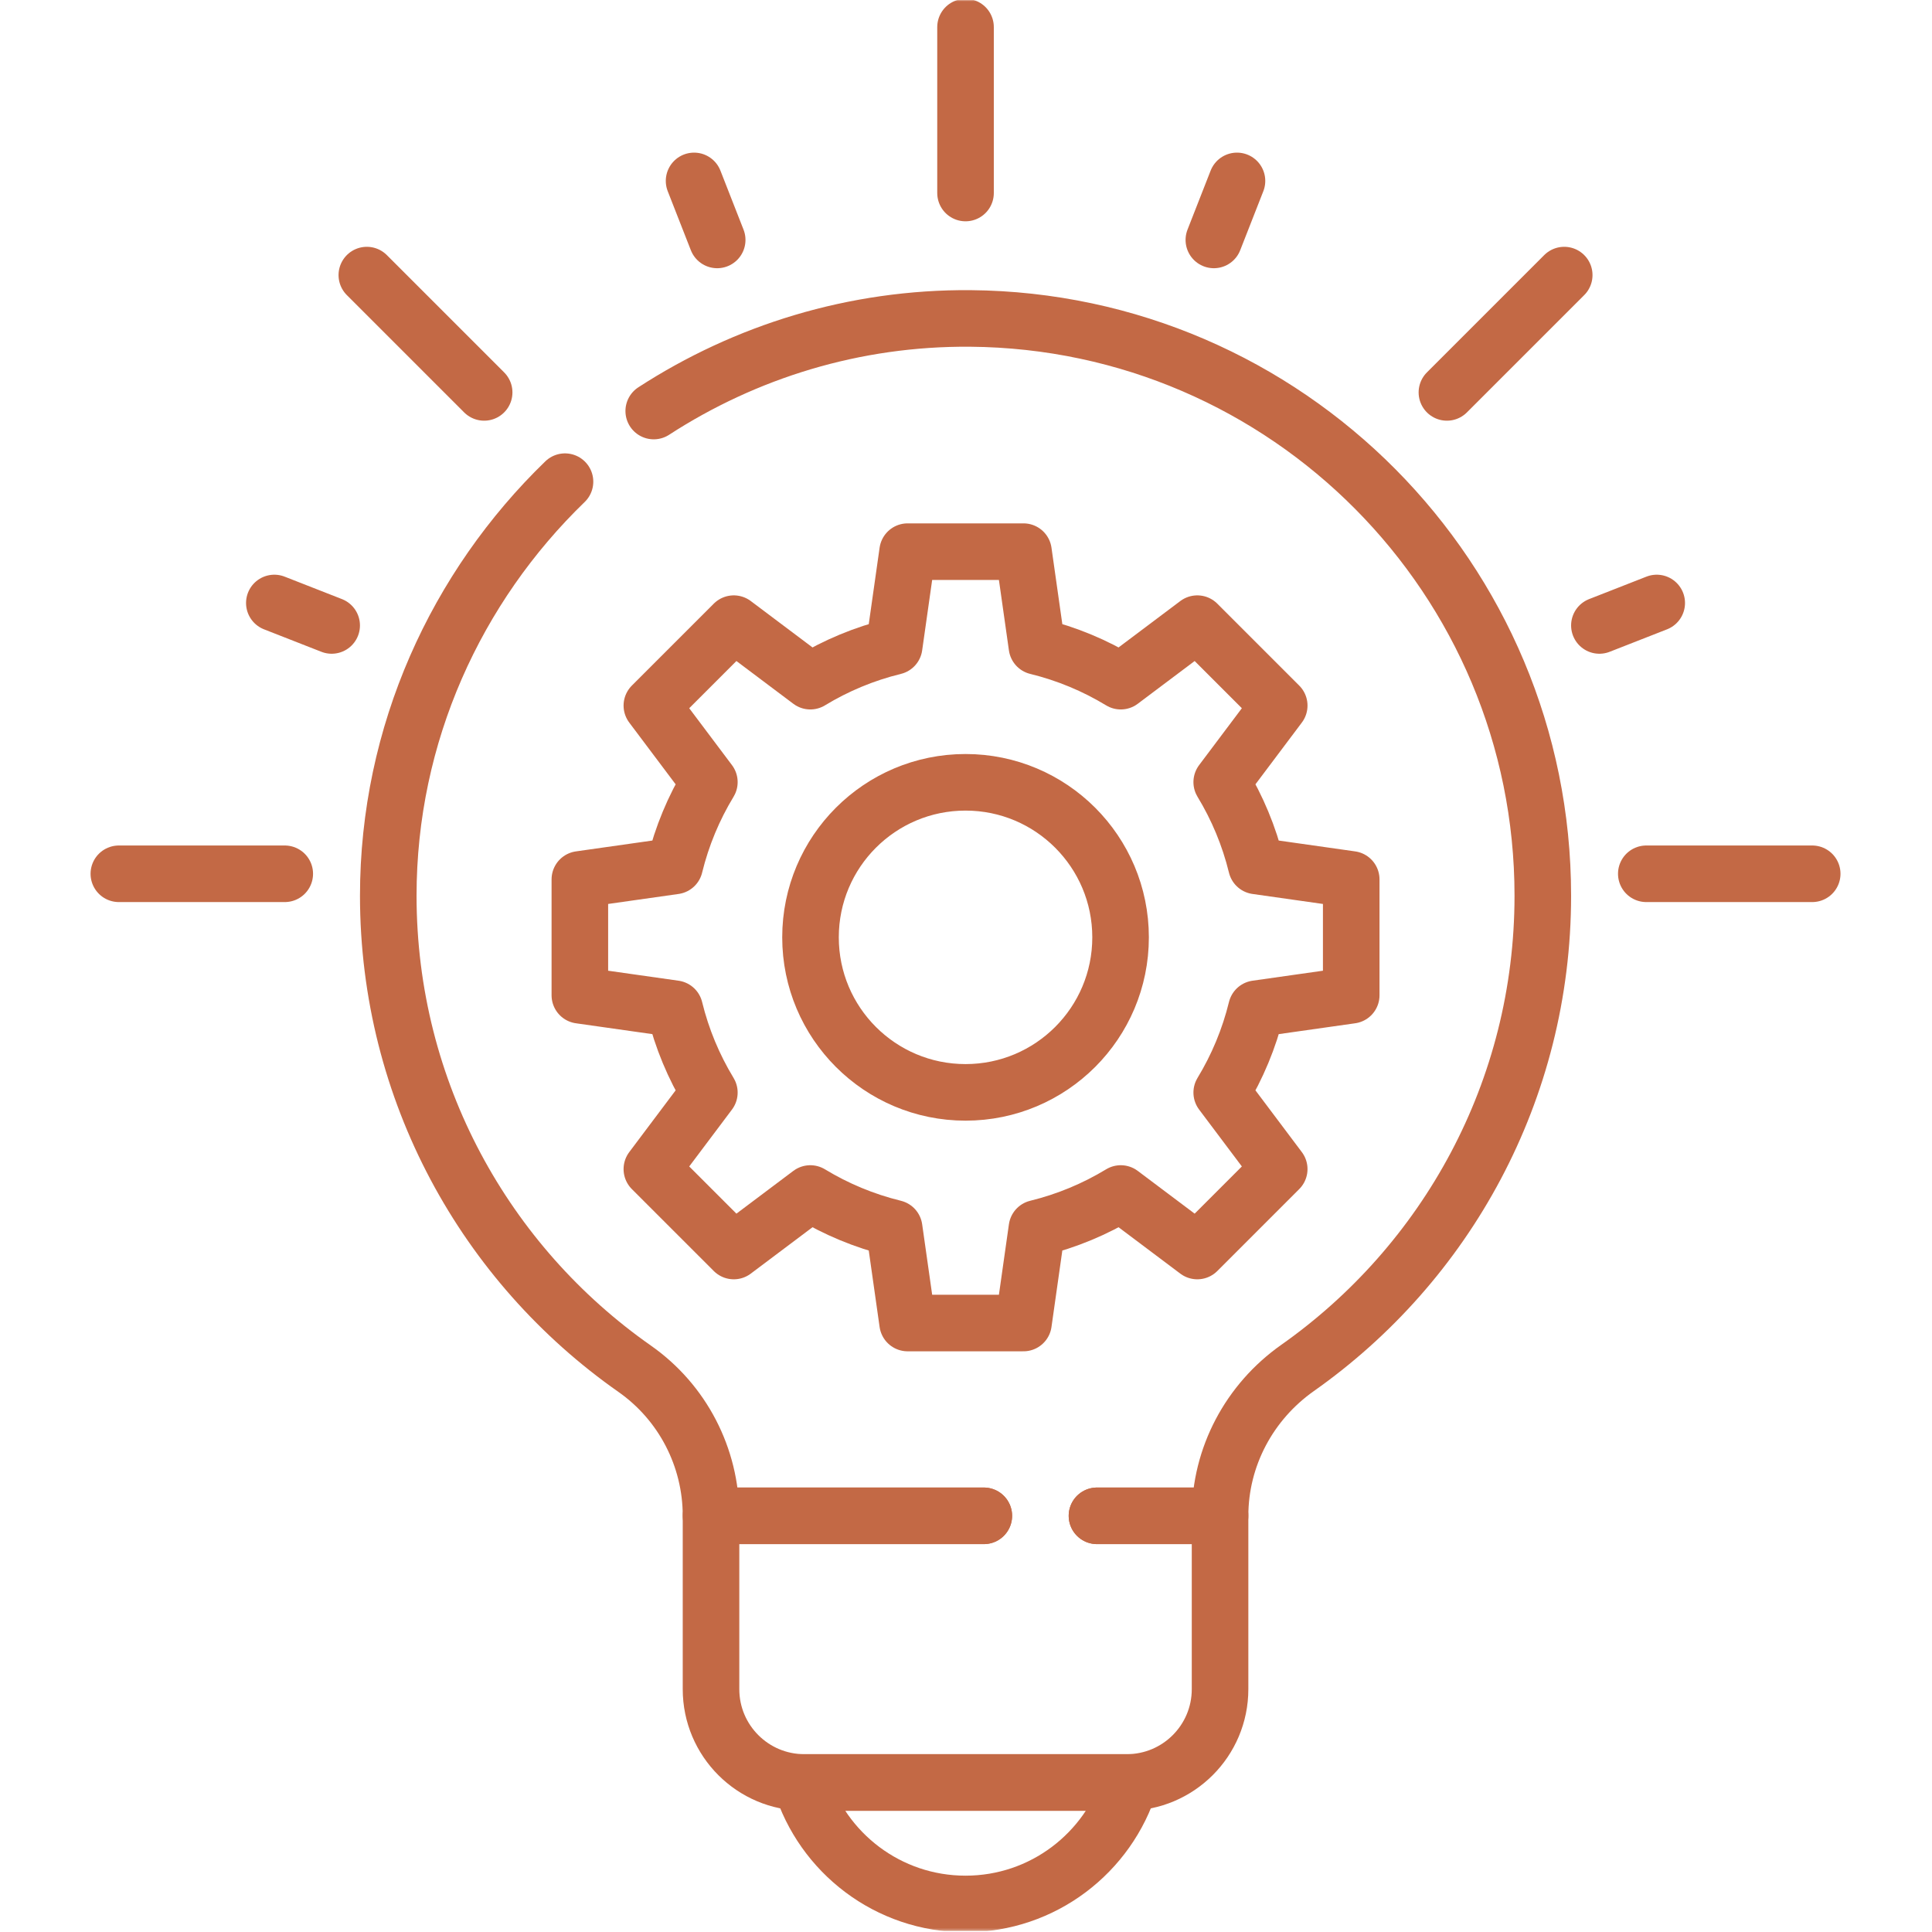 <svg width="683" height="683" viewBox="0 0 683 683" fill="none" xmlns="http://www.w3.org/2000/svg">
<g clip-path="url(#clip0_291_2)">
<mask id="mask0_291_2" style="mask-type:luminance" maskUnits="userSpaceOnUse" x="0" y="0" width="683" height="683">
<path d="M0 6.10352e-05H682.667V682.667H0V6.10352e-05Z" fill="white"/>
</mask>
<g mask="url(#mask0_291_2)">
<path d="M387.802 535.874H431.315V597.154C431.315 615.37 416.549 630.136 398.333 630.136H284.342C266.127 630.136 251.359 615.37 251.359 597.154V535.874H347.802" stroke="#C36945" stroke-width="20" stroke-miterlimit="10" stroke-linecap="round" stroke-linejoin="round"/>
<path d="M283.152 630.137C290.804 655.006 313.958 673.085 341.338 673.085C368.718 673.085 391.871 655.006 399.523 630.137H283.152Z" stroke="#C36945" stroke-width="20" stroke-miterlimit="10" stroke-linecap="round" stroke-linejoin="round"/>
<path d="M341.338 386.175C311.069 386.175 286.53 361.636 286.53 331.367C286.53 301.097 311.069 276.559 341.338 276.559C371.607 276.559 396.146 301.097 396.146 331.367C396.146 361.636 371.607 386.175 341.338 386.175ZM477.685 351.847V310.887L444.178 306.131C441.589 295.537 437.411 285.567 431.901 276.492L452.23 249.436L423.269 220.475L396.213 240.804C387.138 235.293 377.167 231.116 366.573 228.525L361.818 195.02H320.858L316.102 228.525C305.509 231.116 295.538 235.293 286.463 240.804L259.407 220.475L230.445 249.436L250.774 276.492C245.265 285.567 241.087 295.537 238.497 306.131L204.991 310.887V351.847L238.497 356.603C241.087 367.196 245.265 377.167 250.774 386.241L230.445 413.297L259.407 442.259L286.463 421.929C295.538 427.44 305.509 431.617 316.102 434.208L320.858 467.713H361.818L366.573 434.208C377.167 431.617 387.138 427.44 396.213 421.929L423.269 442.259L452.23 413.297L431.901 386.241C437.411 377.167 441.589 367.196 444.179 356.603L477.685 351.847Z" stroke="#C36945" stroke-width="20" stroke-miterlimit="10" stroke-linecap="round" stroke-linejoin="round"/>
<path d="M341.333 68.233V9.582" stroke="#C36945" stroke-width="20" stroke-miterlimit="10" stroke-linecap="round" stroke-linejoin="round"/>
<path d="M581.999 308.9H640.651" stroke="#C36945" stroke-width="20" stroke-miterlimit="10" stroke-linecap="round" stroke-linejoin="round"/>
<path d="M42.016 308.9H100.668" stroke="#C36945" stroke-width="20" stroke-miterlimit="10" stroke-linecap="round" stroke-linejoin="round"/>
<path d="M129.684 97.25L171.157 138.722" stroke="#C36945" stroke-width="20" stroke-miterlimit="10" stroke-linecap="round" stroke-linejoin="round"/>
<path d="M96.982 213.168L117.252 221.108" stroke="#C36945" stroke-width="20" stroke-miterlimit="10" stroke-linecap="round" stroke-linejoin="round"/>
<path d="M253.542 84.818L245.37 63.956" stroke="#C36945" stroke-width="20" stroke-miterlimit="10" stroke-linecap="round" stroke-linejoin="round"/>
<path d="M429.124 84.818L437.297 63.956" stroke="#C36945" stroke-width="20" stroke-miterlimit="10" stroke-linecap="round" stroke-linejoin="round"/>
<path d="M552.983 97.25L511.511 138.722" stroke="#C36945" stroke-width="20" stroke-miterlimit="10" stroke-linecap="round" stroke-linejoin="round"/>
<path d="M585.685 213.168L565.416 221.108" stroke="#C36945" stroke-width="20" stroke-miterlimit="10" stroke-linecap="round" stroke-linejoin="round"/>
<path d="M199.739 170.279C161.313 207.469 137.261 259.455 137.261 316.649C137.262 385.832 171.693 446.967 224.35 483.868C241.299 495.748 251.361 515.171 251.361 535.868V535.873H341.338H347.802" stroke="#C36945" stroke-width="20" stroke-miterlimit="10" stroke-linecap="round" stroke-linejoin="round"/>
<path d="M387.802 535.874H431.317C431.317 514.999 441.667 495.604 458.734 483.582C511.162 446.648 545.414 385.651 545.414 316.647C545.414 204.519 454.987 113.512 343.081 112.576C301.977 112.234 263.454 124.331 231.107 145.308" stroke="#C36945" stroke-width="20" stroke-miterlimit="10" stroke-linecap="round" stroke-linejoin="round"/>
</g>
</g>
<defs>
<clipPath id="clip0_291_2">
<rect width="682.667" height="682.667" fill="white"/>
</clipPath>
</defs>
</svg>
